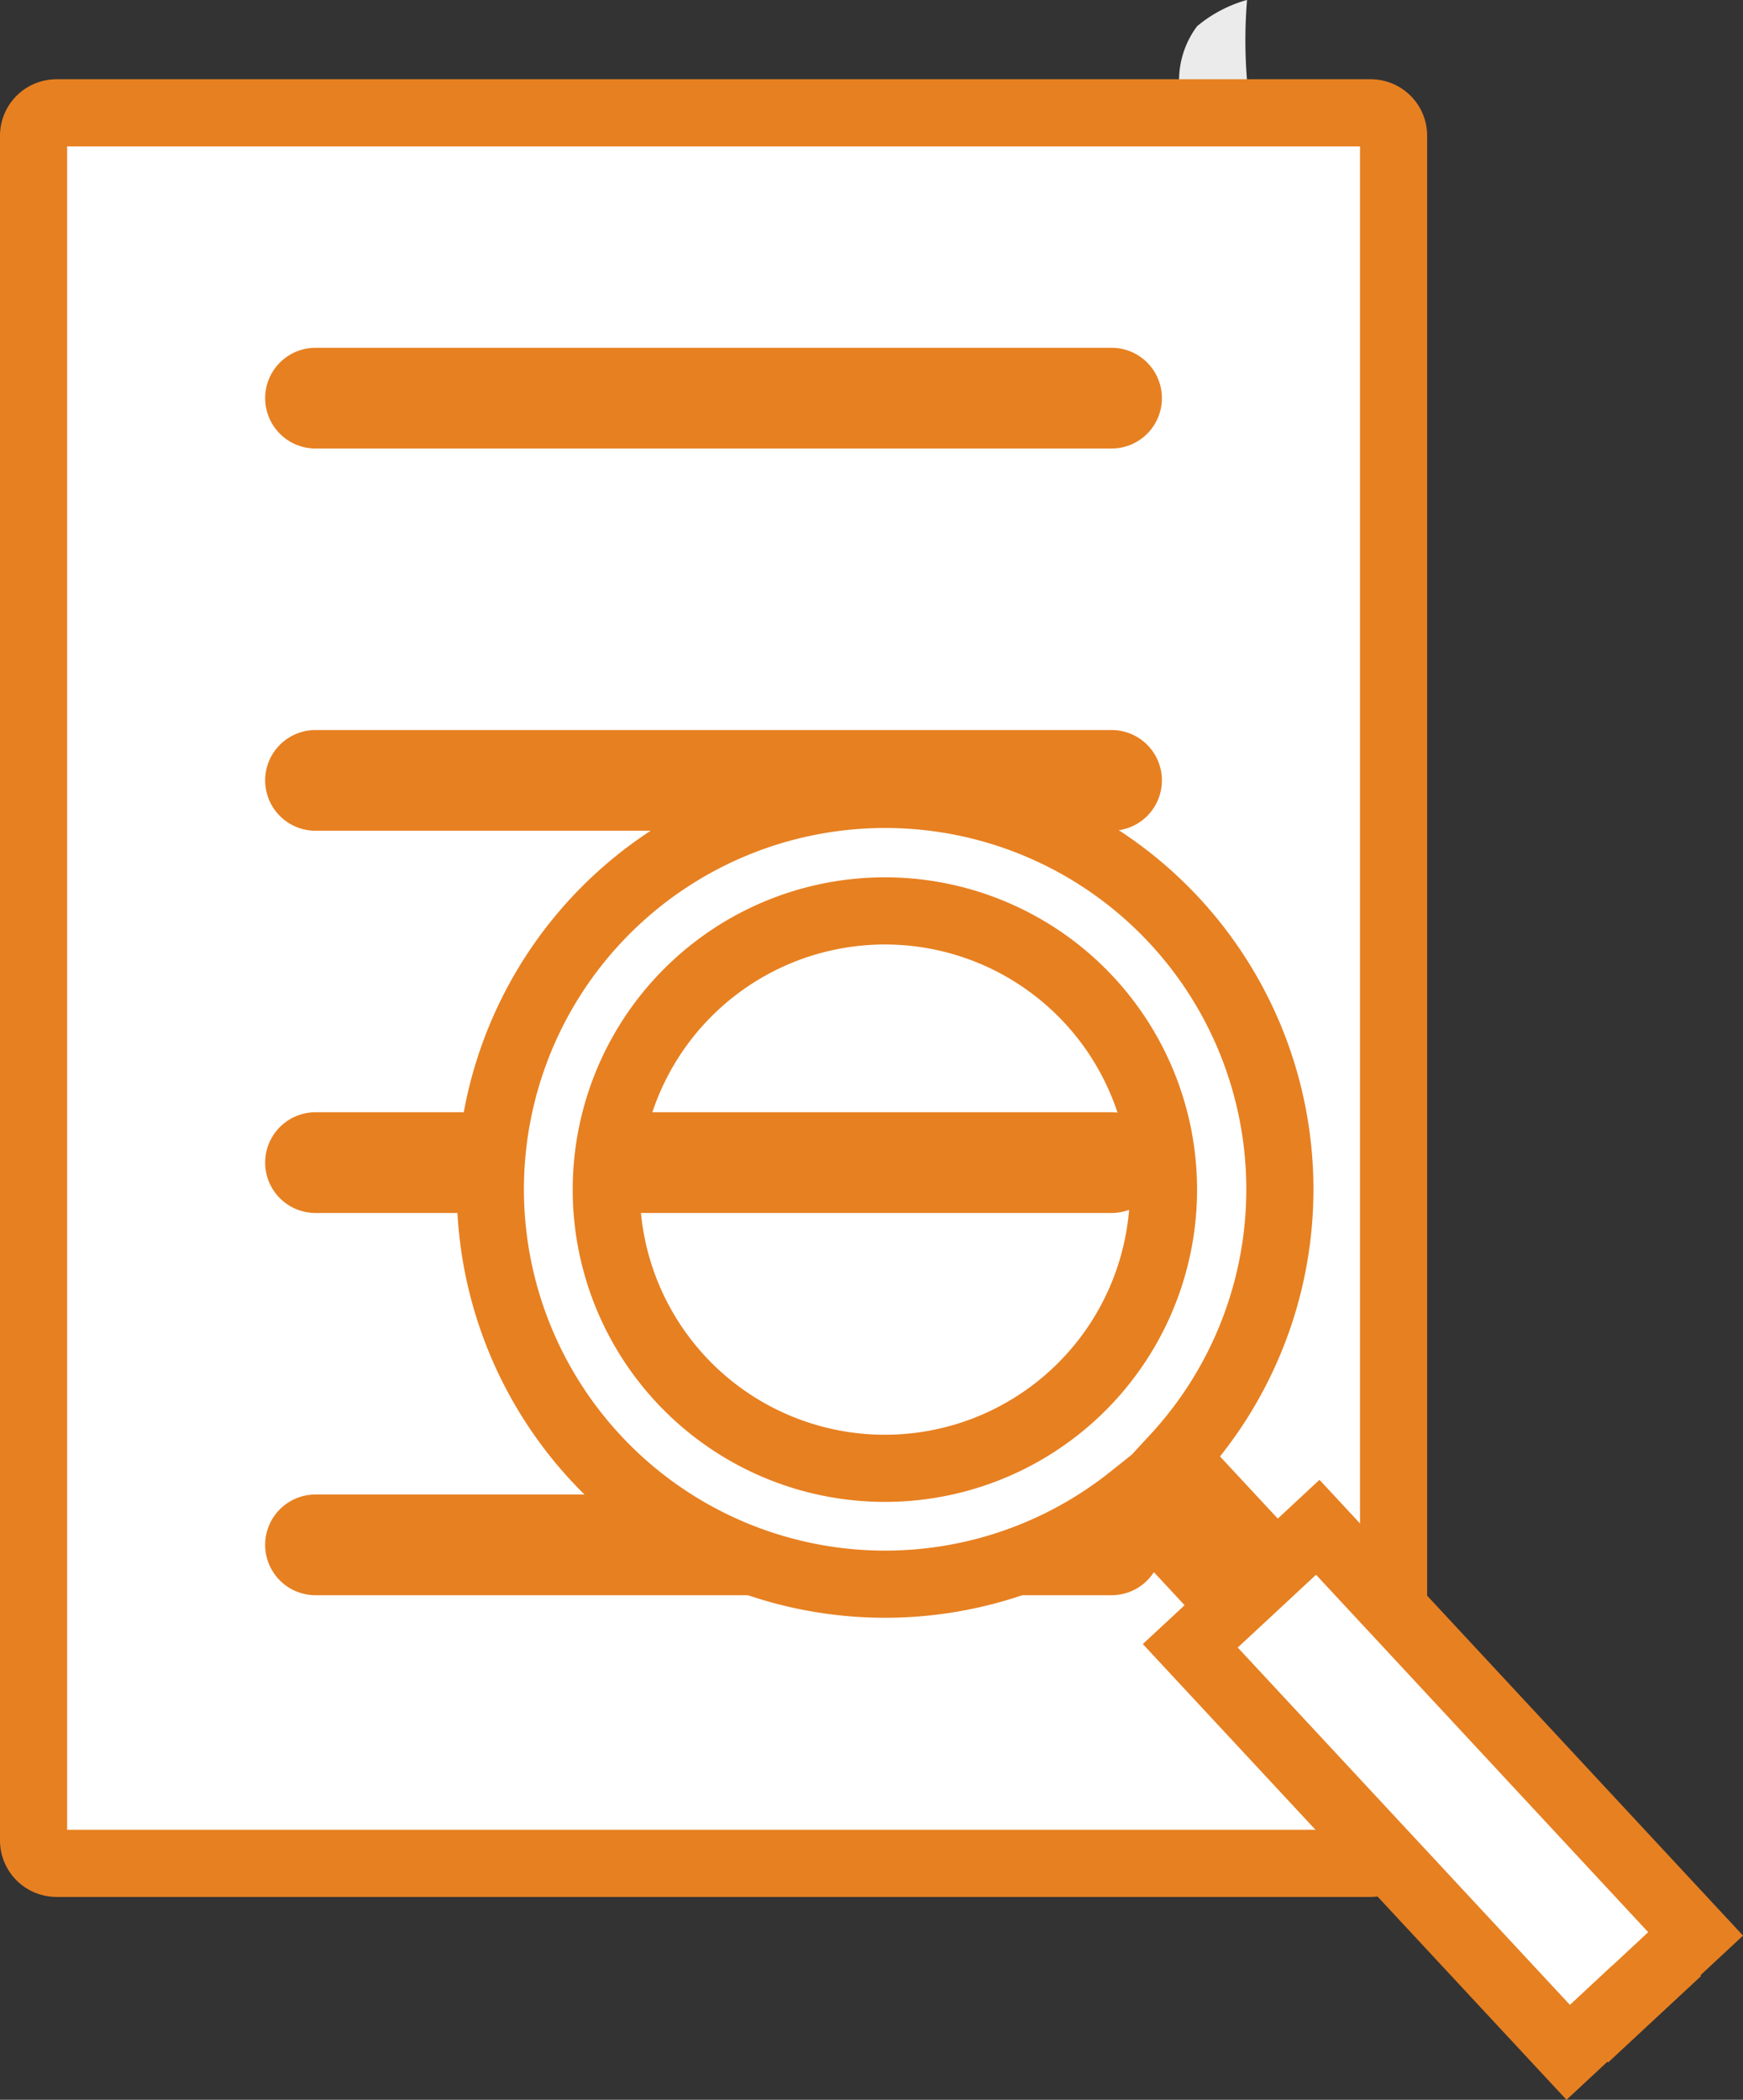 <svg xmlns="http://www.w3.org/2000/svg" width="51.925" height="62.531" viewBox="0 0 51.925 62.531"><rect x="0" y="0" width="51.925" height="62.531" fill="#333333" stroke="none"/><defs><style>.a{fill:#ebebeb;}.b{fill:#fff;stroke-width:2px;}.b,.c{stroke:#e78021;}.c{fill:none;stroke-linecap:round;stroke-width:3px;}</style></defs><g transform="translate(-744.322 -1643.241)"><g transform="translate(745.322 1643.241)"><g transform="translate(0 0)"><g transform="translate(0)"><g transform="translate(34.132)"><path class="a" d="M419.081,316.8a3.987,3.987,0,0,0-1.487.782,2.7,2.7,0,0,0-.527,1.866c0,.83-.151,6.2,1.194,9.65.135.268.393.174.527-.033a4.929,4.929,0,0,0,.268-2.257c-.191-.146-.587-.306-.762-.629a46.463,46.463,0,0,1,.147-6.264c.1-.291.445-.239.691-.2A14.712,14.712,0,0,1,419.081,316.8Z" transform="translate(-417.063 -316.802)"/></g><g transform="translate(0 3.36)"><path class="b" d="M423.316,320.244H384.163a.683.683,0,0,0-.681.683v50.764a.683.683,0,0,0,.681.684h39.152a.684.684,0,0,0,.683-.684V320.927A.683.683,0,0,0,423.316,320.244Z" transform="translate(-383.482 -320.244)"/><line class="c" x2="23.715" transform="translate(8.399 8.497)"/><line class="c" x2="23.715" transform="translate(8.399 19.88)"/><line class="c" x2="23.715" transform="translate(8.399 31.263)"/><line class="c" x2="23.715" transform="translate(8.399 42.646)"/></g></g></g></g><g transform="translate(758.926 1666.909)"><path class="b" d="M20.855,25.344,22.1,24.188l-3.01-3.239A11.76,11.76,0,1,1,20.4,19.732l3.011,3.238,1.242-1.155L35.909,33.924,34.667,35.08l.019.022-1.309,1.217-.021-.024-1.242,1.156ZM6.107,5.679a8.3,8.3,0,1,0,5.647-2.22A8.3,8.3,0,0,0,6.107,5.679Z" transform="translate(0 0)"/></g></g></svg>